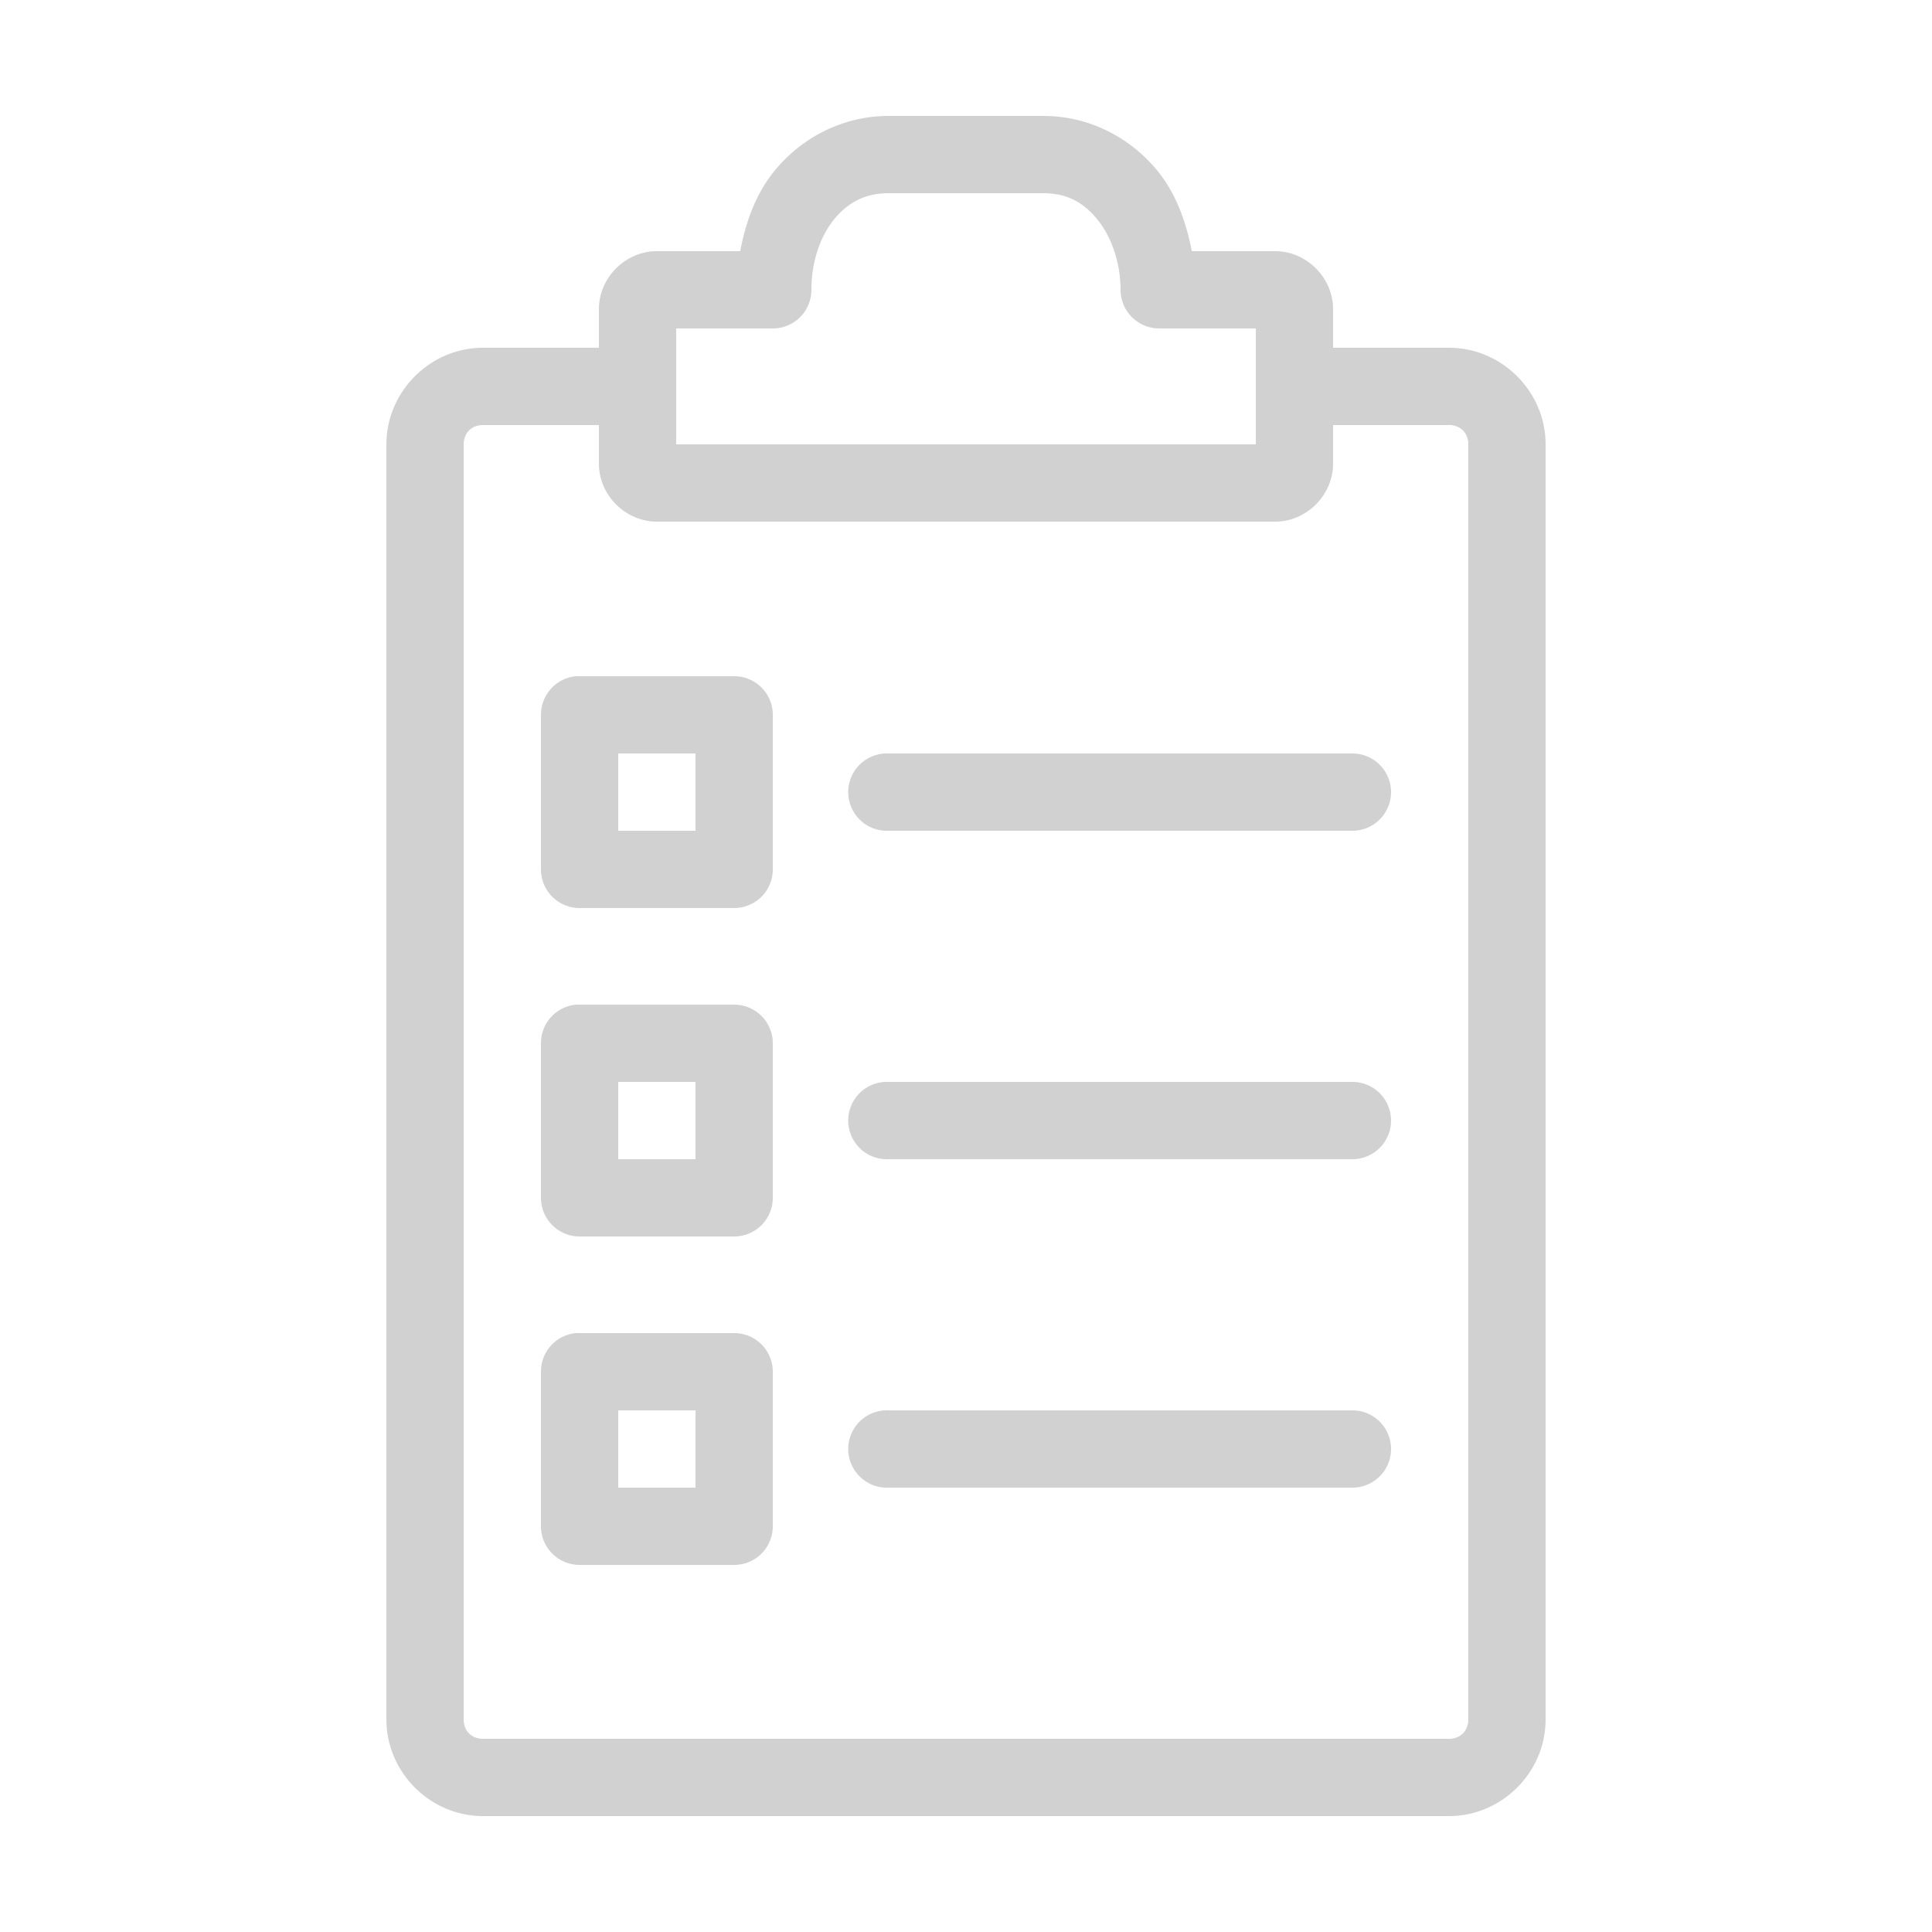 <svg xmlns:dc="http://purl.org/dc/elements/1.1/" xmlns:cc="http://creativecommons.org/ns#" xmlns:rdf="http://www.w3.org/1999/02/22-rdf-syntax-ns#" xmlns:svg="http://www.w3.org/2000/svg" xmlns="http://www.w3.org/2000/svg" xmlns:sodipodi="http://sodipodi.sourceforge.net/DTD/sodipodi-0.dtd" xmlns:inkscape="http://www.inkscape.org/namespaces/inkscape" version="1.1" x="0px" y="0px" viewBox="0 0 100 100" aria-hidden="true" width="100px" height="100px" style="fill:url(#CerosGradient_idf1dcce956);"><defs><linearGradient class="cerosgradient" data-cerosgradient="true" id="CerosGradient_idf1dcce956" gradientUnits="userSpaceOnUse" x1="50%" y1="100%" x2="50%" y2="0%"><stop offset="0%" stop-color="#D1D1D1"/><stop offset="100%" stop-color="#D1D1D1"/></linearGradient><linearGradient/></defs><g transform="translate(0,-952.362)"><path style="text-indent:0;text-transform:none;direction:ltr;block-progression:tb;baseline-shift:baseline;color:#000000;enable-background:accumulate;fill:url(#CerosGradient_idf1dcce956);" d="M 46 6 C 43.558 6 41.432 7.179 40.062 8.875 C 39.111 10.053 38.604 11.487 38.312 13 L 34 13 C 32.373 13 31 14.373 31 16 L 31 18 L 25 18 C 22.265 18 20 20.265 20 23 L 20 89 C 20 91.735 22.265 94 25 94 L 75 94 C 77.735 94 80 91.735 80 89 L 80 23 C 80 20.265 77.735 18 75 18 L 69 18 L 69 16 C 69 14.373 67.627 13 66 13 L 61.688 13 C 61.392 11.491 60.886 10.054 59.938 8.875 C 58.573 7.18 56.442 6 54 6 L 46 6 z M 46 10 L 54 10 C 55.239 10 56.1 10.49 56.812 11.375 C 57.525 12.26 57.995 13.575 58 15 A 2 2 0 0 0 60 17 L 65 17 L 65 23 L 35 23 L 35 17 L 40 17 A 2 2 0 0 0 42 15 C 41.995 13.584 42.442 12.259 43.156 11.375 C 43.87 10.491 44.761 10 46 10 z M 25 22 L 31 22 L 31 24 C 31 25.627 32.373 27 34 27 L 66 27 C 67.627 27 69 25.627 69 24 L 69 22 L 75 22 C 75.589 22 76 22.411 76 23 L 76 89 C 76 89.589 75.589 90 75 90 L 25 90 C 24.411 90 24 89.589 24 89 L 24 23 C 24 22.411 24.411 22 25 22 z M 29.812 35 A 2 2 0 0 0 28 37 L 28 45 A 2 2 0 0 0 30 47 L 38 47 A 2 2 0 0 0 40 45 L 40 37 A 2 2 0 0 0 38 35 L 30 35 A 2 2 0 0 0 29.812 35 z M 32 39 L 36 39 L 36 43 L 32 43 L 32 39 z M 45.812 39 A 2.002 2.002 0 1 0 46 43 L 70 43 A 2 2 0 1 0 70 39 L 46 39 A 2 2 0 0 0 45.812 39 z M 29.812 52 A 2 2 0 0 0 28 54 L 28 62 A 2 2 0 0 0 30 64 L 38 64 A 2 2 0 0 0 40 62 L 40 54 A 2 2 0 0 0 38 52 L 30 52 A 2 2 0 0 0 29.812 52 z M 32 56 L 36 56 L 36 60 L 32 60 L 32 56 z M 45.812 56 A 2.002 2.002 0 1 0 46 60 L 70 60 A 2 2 0 1 0 70 56 L 46 56 A 2 2 0 0 0 45.812 56 z M 29.812 69 A 2 2 0 0 0 28 71 L 28 79 A 2 2 0 0 0 30 81 L 38 81 A 2 2 0 0 0 40 79 L 40 71 A 2 2 0 0 0 38 69 L 30 69 A 2 2 0 0 0 29.812 69 z M 32 73 L 36 73 L 36 77 L 32 77 L 32 73 z M 45.812 73 A 2.002 2.002 0 1 0 46 77 L 70 77 A 2 2 0 1 0 70 73 L 46 73 A 2 2 0 0 0 45.812 73 z " transform="translate(0,952.362)" fill="#000000" fill-opacity="1" stroke="none" marker="none" visibility="visible" display="inline" overflow="visible"/></g></svg>